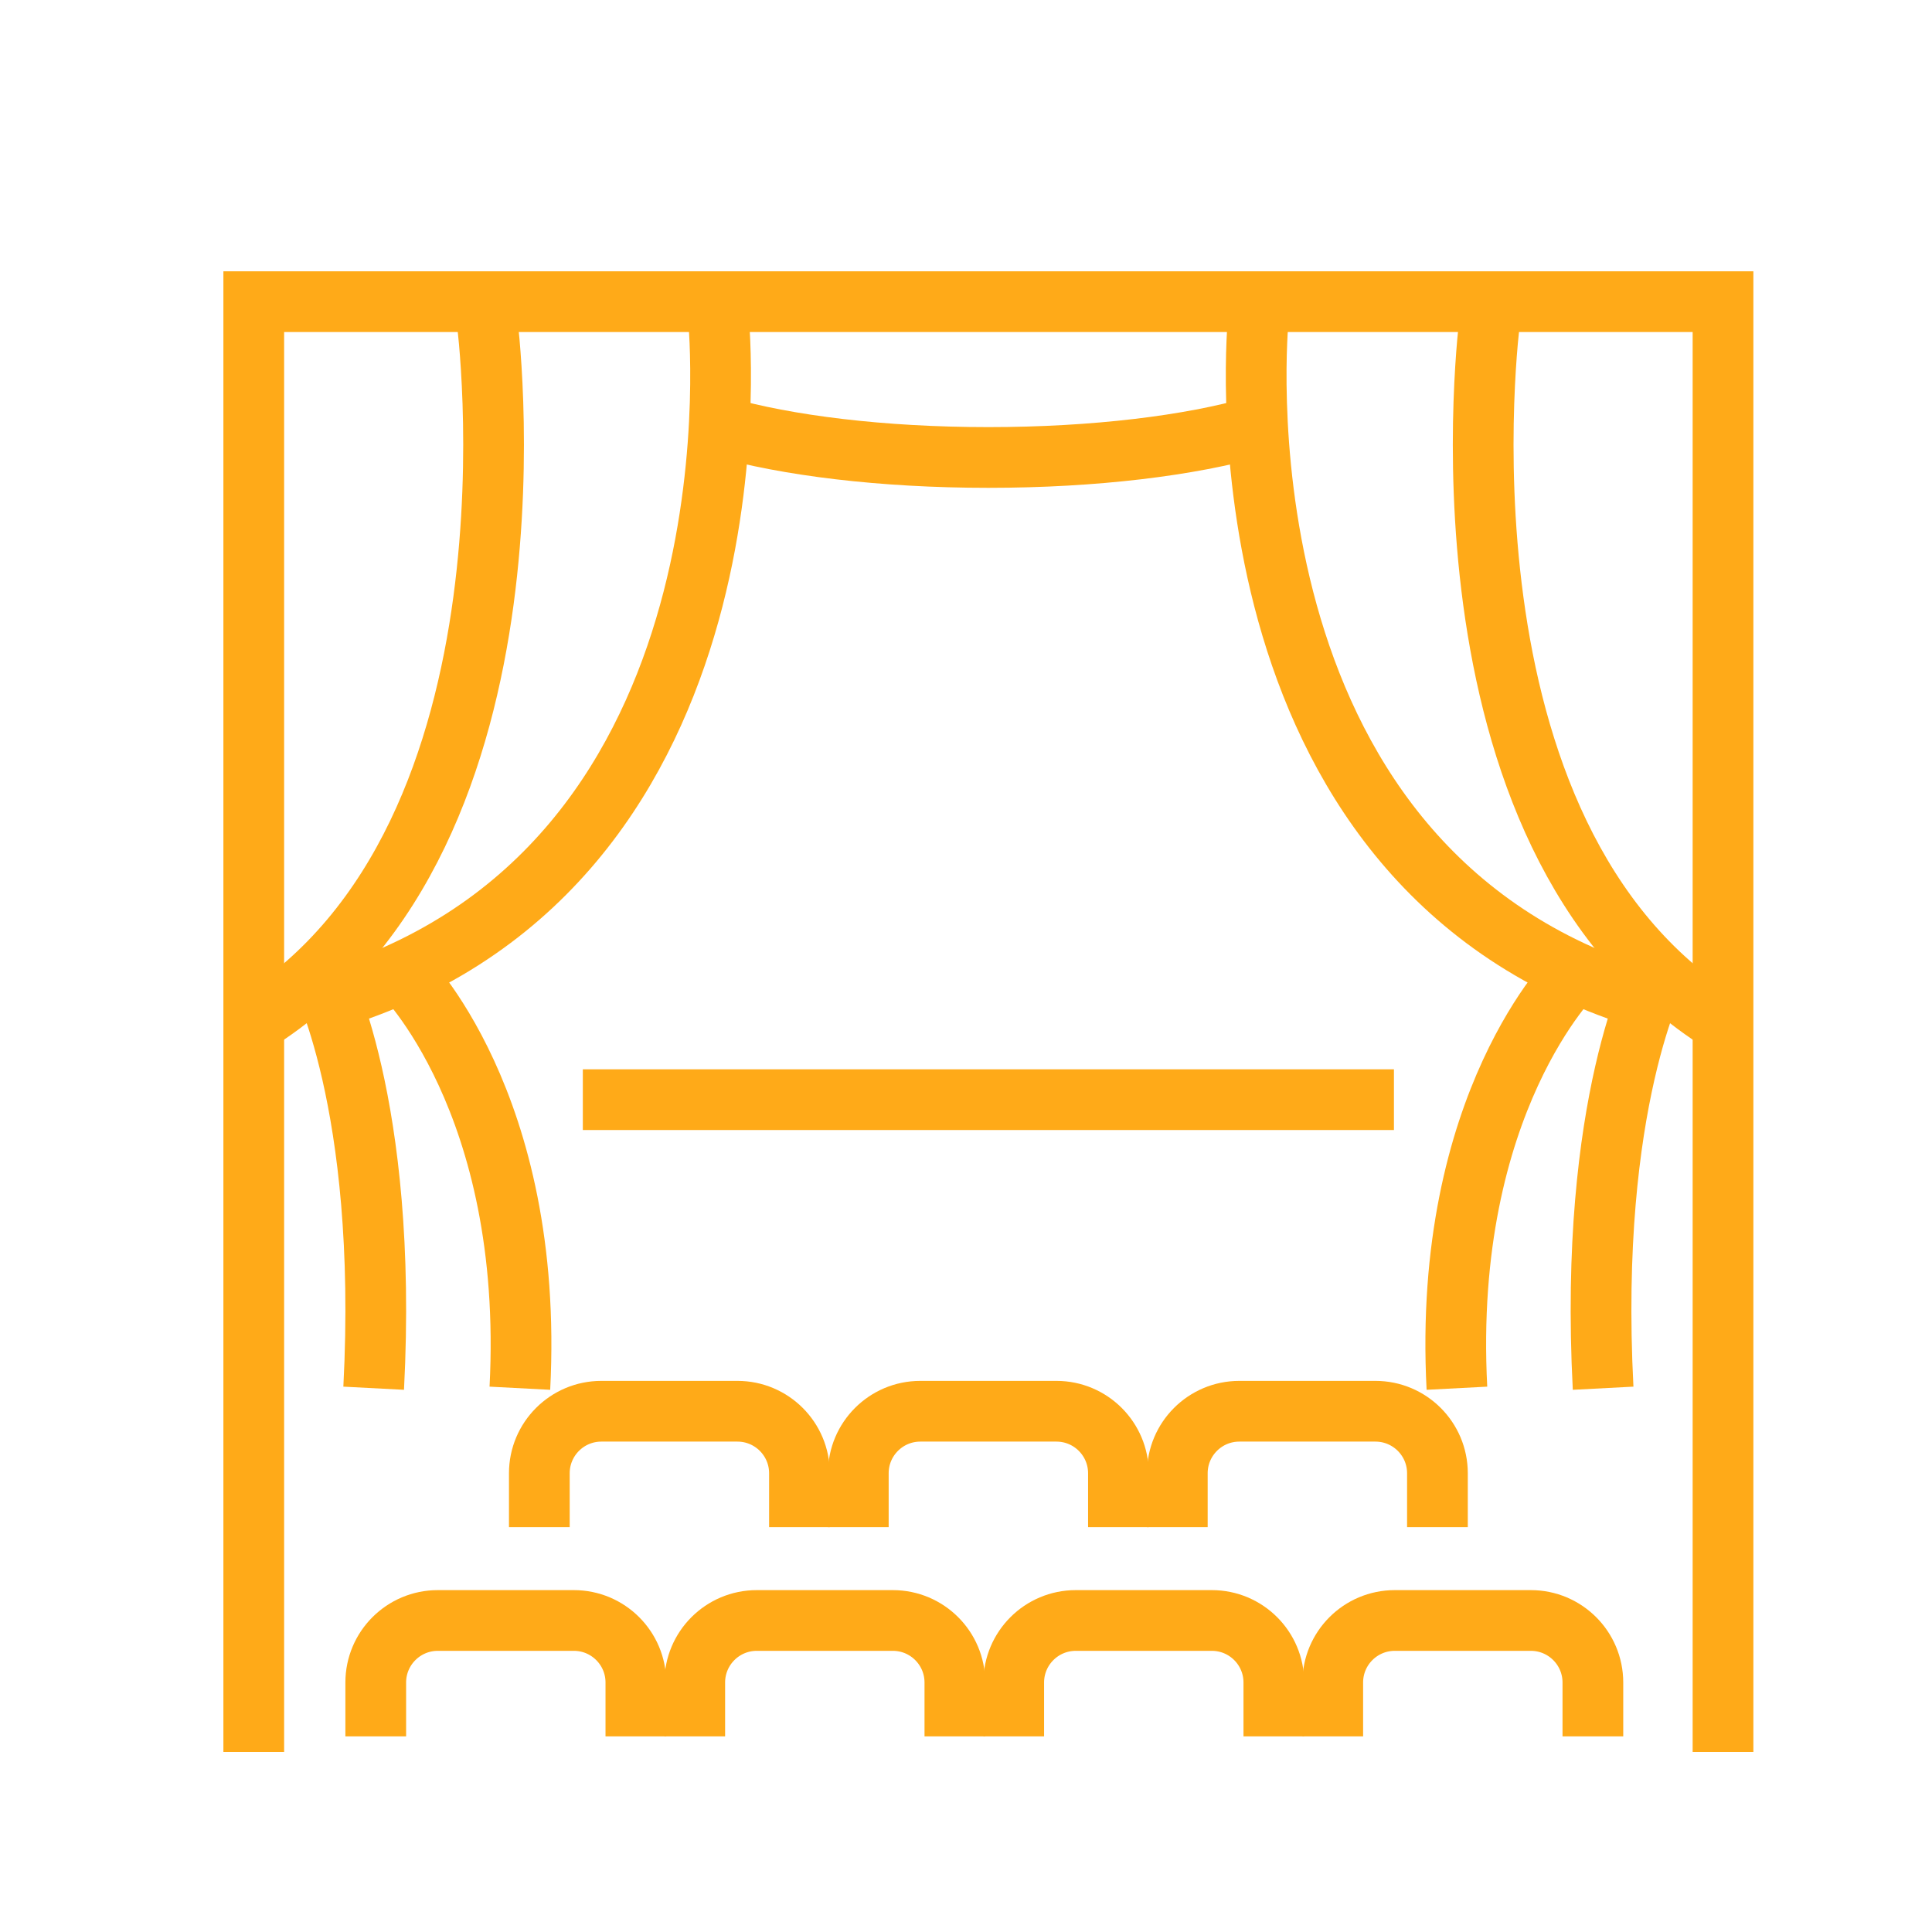 <?xml version="1.0" encoding="utf-8"?>
<!-- Generator: Adobe Illustrator 16.0.0, SVG Export Plug-In . SVG Version: 6.00 Build 0)  -->
<!DOCTYPE svg PUBLIC "-//W3C//DTD SVG 1.1//EN" "http://www.w3.org/Graphics/SVG/1.1/DTD/svg11.dtd">
<svg version="1.1" id="Calque_1" xmlns="http://www.w3.org/2000/svg" xmlns:xlink="http://www.w3.org/1999/xlink" x="0px" y="0px"
	 width="70px" height="70px" viewBox="0 0 70 70" enable-background="new 0 0 70 70" xml:space="preserve">
<g>
	<g id="_x32_49_x2C__Camera_x2C__film_camera_x2C__projector_x2C__video">
		<g>
			<path fill="#FFAA18" d="M4.448,93.5l-12.119,5.4c0-5.9,0-5.701,0-6C-7.167,87.1-11.813,82.1-17.771,82.1
				c-6.06,0-10.705,5.199-9.998,11.1h-2.728c0-4.1-3.434-7.5-7.574-7.5s-7.574,3.4-7.574,7.5c0,1.4,0.403,2.9,1.313,4.1v8.5h-5.05
				c-0.707,0-1.313,0.602-1.313,1.301v8.801c0,0.699,0.605,1.299,1.313,1.299h5.05v2.5c0,0.701,0.606,1.301,1.313,1.301h3.938v3.799
				c0,0.701,0.605,1.301,1.313,1.301h5.555l-6.362,12.5h-8.08c-0.706,0-1.313,0.6-1.313,1.301c0,0.699,0.606,1.299,1.313,1.299
				c9.999,0,35.651,0,45.447,0c0.707,0,1.313-0.6,1.313-1.299c0-0.701-0.606-1.301-1.313-1.301h-10.705l-6.362-12.5h4.241
				c0.707,0,1.313-0.6,1.313-1.301V121h3.838c0.706,0,1.313-0.6,1.313-1.301V115.4l12.119,5.398c0.808,0.4,1.818-0.199,1.818-1.1
				v-25C6.265,93.699,5.255,93.1,4.448,93.5z M-17.771,84.6c4.141,0,7.574,3.4,7.574,7.5c0,4.199-3.434,7.5-7.574,7.5
				c-4.04,0-7.575-3.301-7.575-7.5C-25.346,88-21.912,84.6-17.771,84.6z M-38.071,88.299c3.333,0,5.757,3.201,4.848,6.4
				c-0.605,2.1-2.626,3.6-4.848,3.6c-2.828,0-5.05-2.299-5.05-5C-43.121,90.5-40.797,88.299-38.071,88.299z M-48.17,114.6v-6.301
				h3.838v6.301H-48.17z M-29.587,125.9h3.03v12.5h-9.292L-29.587,125.9z M-14.742,138.4h-9.291v-12.5h3.03L-14.742,138.4z
				 M-15.247,123.4h-21.41v-2.5h21.512v2.5H-15.247z M-10.197,118.4c-1.717,0-30.399,0-31.712,0c0-2.201,0-15.701,0-18.602
				c1.111,0.602,2.424,1,3.838,1c3.231,0,6.06-2,7.171-5h3.736c0.707,1.701,1.817,3.201,3.333,4.4c4.141,3.1,10.2,2.6,13.634-1.4
				C-10.197,105.5-10.197,111-10.197,118.4z M3.741,117.699l-11.412-5.1v-10.9l11.412-5.1V117.699z"/>
			<path fill="#FFAA18" d="M-13.933,107.1H-37.97c-0.707,0-1.313,0.6-1.313,1.301v6.299c0,0.701,0.605,1.301,1.313,1.301h24.037
				c0.707,0,1.313-0.6,1.313-1.301V108.4C-12.721,107.699-13.226,107.1-13.933,107.1z M-15.247,113.4h-21.41V109.6h21.512v3.801
				H-15.247z"/>
			<path fill="#FFAA18" d="M-17.771,97.1c2.222,0,4.241-1.5,4.848-3.6c1.01-3.201-1.515-6.4-4.848-6.4s-5.757,3.199-4.848,6.4
				C-21.912,95.699-19.993,97.1-17.771,97.1z M-17.771,89.6c1.414,0,2.524,1.1,2.524,2.5s-1.11,2.5-2.524,2.5
				c-1.313,0-2.525-1.1-2.525-2.5S-19.084,89.6-17.771,89.6z"/>
			<rect x="-36.657" y="103.4" fill="#FFAA18" width="2.524" height="2.5"/>
			<rect x="-32.92" y="103.4" fill="#FFAA18" width="2.525" height="2.5"/>
			<rect x="-29.083" y="103.4" fill="#FFAA18" width="2.525" height="2.5"/>
			<rect x="-25.346" y="103.4" fill="#FFAA18" width="2.525" height="2.5"/>
			<rect x="-21.508" y="103.4" fill="#FFAA18" width="2.525" height="2.5"/>
			<rect x="-17.771" y="103.4" fill="#FFAA18" width="2.524" height="2.5"/>
		</g>
	</g>
	<g id="Layer_1_1_">
	</g>
</g>
<g>
	<g id="_x32_35_x2C__Camera_x2C__cinema_x2C__film_x2C__film_camera">
		<g>
			<path fill="#FFAA18" d="M-22.669-13.8c-0.707,0-1.313,0.6-1.313,1.3v8.7c0,2.1-1.717,3.8-3.838,3.8h-9.695
				c-0.707,0-1.313,0.6-1.313,1.3c0,0.7,0.605,1.3,1.313,1.3h9.695c3.434,0,6.363-2.8,6.363-6.3v-8.8
				C-21.356-13.2-21.962-13.8-22.669-13.8z"/>
			<path fill="#FFAA18" d="M-41.554-18.8c-1.414,0-2.525,1.1-2.525,2.5s1.111,2.5,2.525,2.5c1.413,0,2.524-1.1,2.524-2.5
				S-40.141-18.8-41.554-18.8z"/>
			<path fill="#FFAA18" d="M-7.52-17.5h-5.05c-0.707,0-1.313,0.6-1.313,1.3v0.3l-2.525,0.6v-2.1c0-3.4-2.828-6.3-6.362-6.3v-3.4
				c0-2.6-2.121-4.7-4.747-4.7h-9.291c-0.505-1.8-2.222-3.1-4.242-3.1h-20.198c-2.424,0-4.444,2-4.444,4.4
				c0,2.4,2.021,4.4,4.444,4.4h20.198c2.021,0,3.737-1.3,4.242-3.1h9.291c1.213,0,2.223,1,2.223,2.2v3.2h-17.573
				c-3.435,0-6.362,2.8-6.362,6.3v11.9l-3.838-1.5c-0.303-1.6-1.717-2.9-3.434-2.9h-5.555c-1.919,0-3.535,1.6-3.535,3.5v9.3
				c0,1.9,1.616,3.5,3.535,3.5h5.555c1.717,0,3.231-1.2,3.434-2.9l3.838-1.5c0.303,2.8,2.322,5,5.049,5.5v10.8
				c0,2.4,2.021,4.4,4.444,4.4s4.443-2,4.443-4.4v-3.1h13.938c0.706,0,1.313-0.6,1.313-1.3V7c2.222-1,3.838-3.2,3.838-5.7v-8.4
				l2.524,0.6v0.3c0,0.7,0.606,1.3,1.313,1.3h0.202c0.404,0,0.908-0.2,1.111-0.6c0.504-0.8,1.717-0.8,2.221,0
				c0.203,0.4,0.606,0.6,1.111,0.6h0.303c0.707,0,1.313-0.6,1.313-1.3v-10C-6.207-17-6.813-17.5-7.52-17.5z M-40.949-28.8h-20.199
				c-1.01,0-1.918-0.8-1.918-1.9s0.808-1.9,1.918-1.9h20.199c1.01,0,1.919,0.8,1.919,1.9S-39.939-28.8-40.949-28.8z M-55.492,2.7
				c0,0.6-0.404,1-1.01,1h-5.555c-0.606,0-1.01-0.4-1.01-1v-9.3c0-0.6,0.403-1,1.01-1h5.555c0.605,0,1.01,0.4,1.01,1
				C-55.492-5.4-55.492,1.6-55.492,2.7z M-52.967-4.5l3.838,1.5v2.1l-3.838,1.5V-4.5z M-37.818,18.1c0,1-0.809,1.9-1.919,1.9
				c-1.111,0-1.919-0.8-1.919-1.9V7.5h3.838V18.1z M-22.669,12.5h-12.624v-5h12.624V12.5z M-18.832,1.2c0,2.1-1.717,3.8-3.838,3.8
				c-2.424,0-17.774,0-20.198,0c-2.121,0-3.838-1.7-3.838-3.8c0-2.3,0-16.7,0-18.8c0-2.1,1.717-3.8,3.838-3.8h20.198
				c2.121,0,3.838,1.7,3.838,3.8C-18.832-15.5-18.832-1-18.832,1.2z M-16.306-9.8v-3l2.524-0.6v4.3L-16.306-9.8z M-8.732-8.6
				c-0.809-0.3-1.717-0.3-2.525,0v-6.5h2.525V-8.6z"/>
			<path fill="#FFAA18" d="M-8.732,20h-21.512c-0.707,0-1.313,0.6-1.313,1.3c0,0.7,0.605,1.3,1.313,1.3h21.512
				c0.707,0,1.313-0.6,1.313-1.3C-7.52,20.5-8.025,20-8.732,20z"/>
			<path fill="#FFAA18" d="M-7.52,16.2h-11.312c-0.707,0-1.313,0.6-1.313,1.3c0,0.7,0.605,1.3,1.313,1.3h11.412
				c0.707,0,1.313-0.6,1.313-1.3C-6.207,16.8-6.813,16.2-7.52,16.2z"/>
		</g>
	</g>
	<g id="Layer_1_00000083086258896343362830000013966429149260378282_">
	</g>
</g>
<g>
	<g>
		<g>
			<g>
				<g>
					<g>
						<path fill="none" stroke="#FFAA18" stroke-width="2.2" stroke-miterlimit="10" d="M17.641,11.564
							c0,0,2.484,18.715-8.447,25.506"/>
						<path fill="none" stroke="#FFAA18" stroke-width="2.2" stroke-miterlimit="10" d="M26.032,11.564
							c0,0,1.887,18.951-13.05,24.312"/>
						<path fill="none" stroke="#FFAA18" stroke-width="2.2" stroke-miterlimit="10" d="M11.56,35.233c0,0,2.518,4.687,1.979,15.065
							"/>
						<path fill="none" stroke="#FFAA18" stroke-width="2.2" stroke-miterlimit="10" d="M14.555,35.233
							c0,0,4.819,4.687,4.281,15.065"/>
					</g>
					<g>
						<path fill="none" stroke="#FFAA18" stroke-width="2.2" stroke-miterlimit="10" d="M53.981,11.564
							c0,0-2.484,18.715,8.446,25.506"/>
						<path fill="none" stroke="#FFAA18" stroke-width="2.2" stroke-miterlimit="10" d="M45.59,11.564
							c0,0-1.887,18.951,13.05,24.312"/>
						<path fill="none" stroke="#FFAA18" stroke-width="2.2" stroke-miterlimit="10" d="M60.063,35.233
							c0,0-2.518,4.687-1.979,15.065"/>
						<path fill="none" stroke="#FFAA18" stroke-width="2.2" stroke-miterlimit="10" d="M57.067,35.233c0,0-4.819,4.687-4.28,15.065
							"/>
					</g>
				</g>
				
					<line fill="none" stroke="#FFAA18" stroke-width="2.2" stroke-miterlimit="10" x1="21.117" y1="39.843" x2="50.505" y2="39.843"/>
			</g>
			<g>
				<path fill="none" stroke="#FFAA18" stroke-width="2.2" stroke-miterlimit="10" d="M28.966,55.332v-1.953
					c0-1.241-1.006-2.247-2.248-2.247h-4.93c-1.241,0-2.247,1.006-2.247,2.247v1.953"/>
				<path fill="none" stroke="#FFAA18" stroke-width="2.2" stroke-miterlimit="10" d="M40.523,55.332v-1.953
					c0-1.241-1.006-2.247-2.247-2.247h-4.931c-1.241,0-2.247,1.006-2.247,2.247v1.953"/>
				<path fill="none" stroke="#FFAA18" stroke-width="2.2" stroke-miterlimit="10" d="M52.081,55.332v-1.953
					c0-1.241-1.006-2.247-2.247-2.247h-4.931c-1.24,0-2.247,1.006-2.247,2.247v1.953"/>
			</g>
			<g>
				<path fill="none" stroke="#FFAA18" stroke-width="2.2" stroke-miterlimit="10" d="M23.039,62.913V60.96
					c0-1.241-1.006-2.247-2.247-2.247h-4.93c-1.241,0-2.248,1.006-2.248,2.247v1.953"/>
				<path fill="none" stroke="#FFAA18" stroke-width="2.2" stroke-miterlimit="10" d="M34.597,62.913V60.96
					c0-1.241-1.006-2.247-2.248-2.247h-4.93c-1.241,0-2.247,1.006-2.247,2.247v1.953"/>
				<path fill="none" stroke="#FFAA18" stroke-width="2.2" stroke-miterlimit="10" d="M46.154,62.913V60.96
					c0-1.241-1.006-2.247-2.247-2.247h-4.93c-1.241,0-2.248,1.006-2.248,2.247v1.953"/>
				<path fill="none" stroke="#FFAA18" stroke-width="2.2" stroke-miterlimit="10" d="M57.713,62.913V60.96
					c0-1.241-1.007-2.247-2.248-2.247h-4.93c-1.241,0-2.247,1.006-2.247,2.247v1.953"/>
			</g>
		</g>
		<polyline fill="none" stroke="#FFAA18" stroke-width="2.2" stroke-miterlimit="10" points="9.194,63.476 9.194,10.93 
			62.428,10.93 62.428,63.476 		"/>
		<path fill="none" stroke="#FFAA18" stroke-width="2.2" stroke-miterlimit="10" d="M26.099,15.454
			c2.393,0.689,5.858,1.121,9.711,1.121c3.854,0,7.32-0.432,9.713-1.121"/>
	</g>
</g>
</svg>
